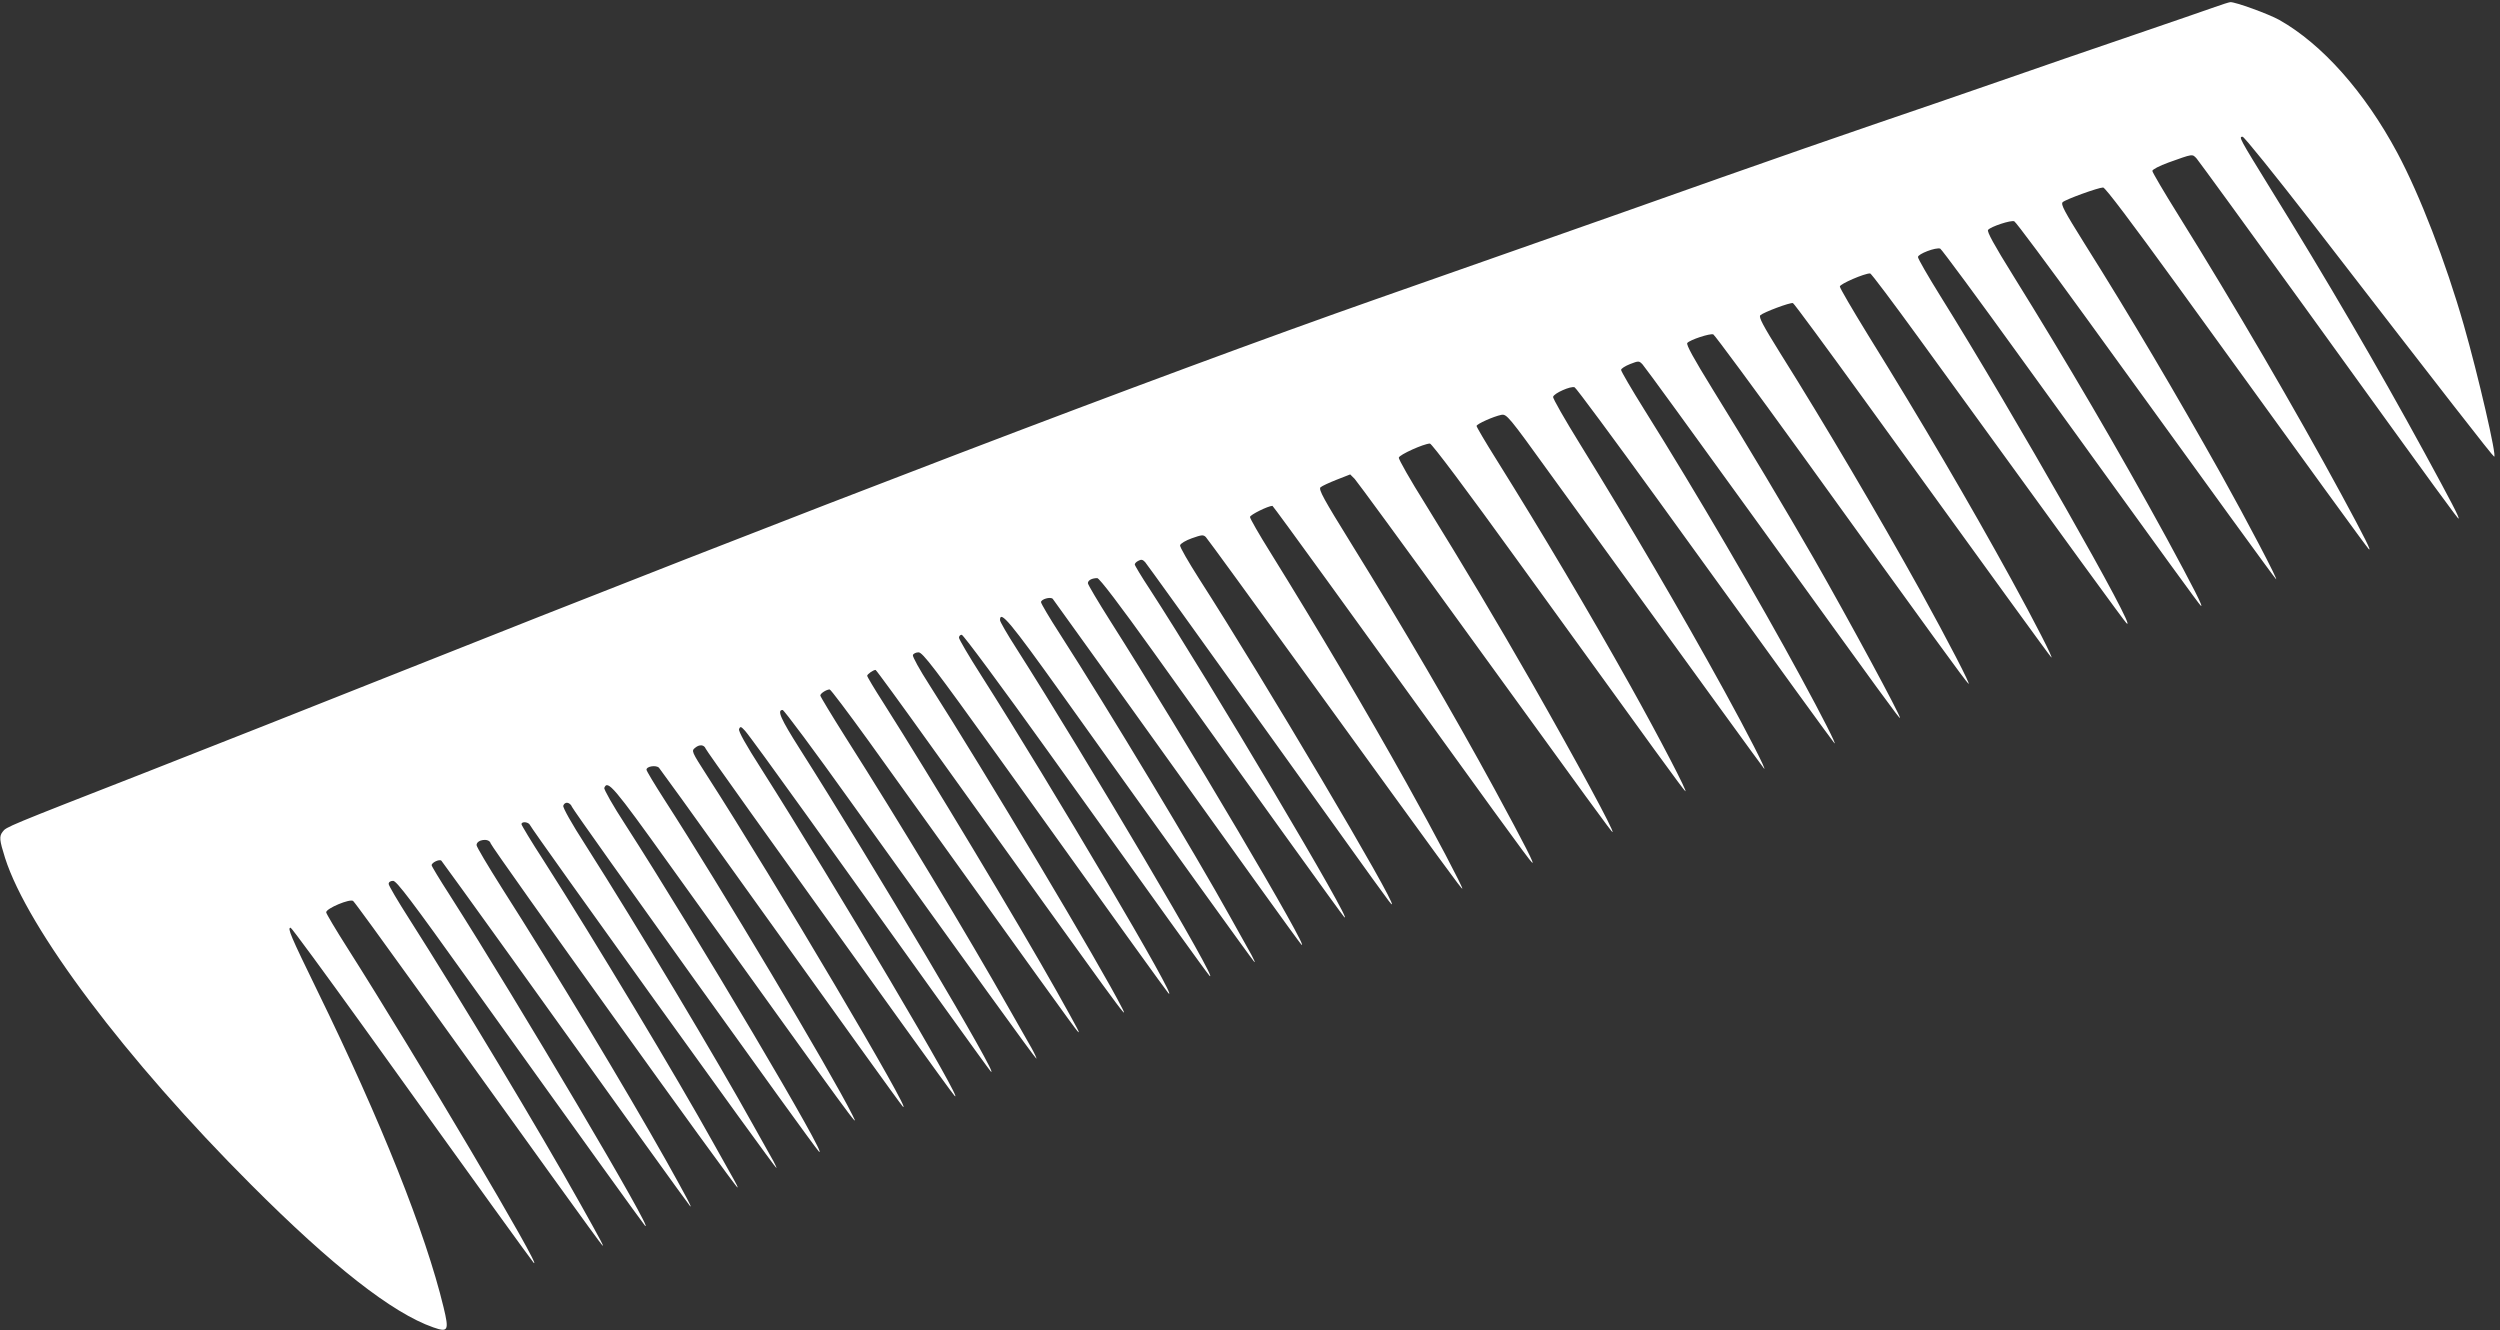 <?xml version="1.0" standalone="no"?>
<!DOCTYPE svg PUBLIC "-//W3C//DTD SVG 20010904//EN"
 "http://www.w3.org/TR/2001/REC-SVG-20010904/DTD/svg10.dtd">
<svg version="1.0" xmlns="http://www.w3.org/2000/svg"
 width="1280pt" height="681pt" viewBox="0 0 1280 681"
 preserveAspectRatio="xMidYMid meet">
<rect x="0" y="0" width="1280" height="681" fill="#333333" stroke="none"/>
<g transform="translate(0,681) scale(0.1,-0.1)"
fill="#ffffff" stroke="none">
<path d="M11340 6774 c-36 -13 -222 -77 -415 -143 -192 -65 -501 -172 -685
-236 -184 -64 -472 -163 -640 -220 -168 -57 -523 -181 -790 -275 -267 -95
-735 -260 -1040 -367 -305 -107 -629 -221 -720 -253 -1127 -396 -2936 -1088
-5065 -1935 -341 -136 -901 -357 -1245 -492 -707 -276 -708 -277 -726 -301
-19 -24 -17 -43 12 -135 116 -363 619 -1032 1259 -1672 416 -417 724 -658 933
-731 77 -27 82 -17 53 103 -92 381 -319 951 -647 1622 -137 281 -154 321 -136
321 5 0 172 -228 373 -507 594 -828 861 -1197 871 -1208 60 -59 -606 1065
-953 1611 -60 94 -109 177 -109 183 0 20 122 71 138 58 7 -5 155 -209 329
-451 570 -793 935 -1301 946 -1311 13 -14 -1 14 -111 210 -206 369 -624 1064
-878 1462 -57 89 -104 169 -104 177 0 10 9 16 23 16 18 -1 94 -101 392 -518
579 -809 887 -1236 897 -1247 65 -65 -657 1156 -1000 1693 -51 79 -92 147 -92
152 0 14 41 33 50 23 4 -4 164 -226 356 -493 578 -807 907 -1264 917 -1275 14
-15 -17 44 -121 230 -211 375 -574 978 -844 1401 -70 111 -128 208 -128 217 0
29 65 38 72 9 6 -23 1253 -1762 1264 -1762 3 0 -6 19 -20 43 -13 23 -59 105
-102 182 -187 337 -610 1041 -870 1448 -63 97 -114 182 -114 187 0 16 37 12
44 -5 9 -23 1253 -1755 1261 -1755 2 0 -4 15 -14 33 -10 17 -56 100 -102 182
-187 338 -597 1023 -861 1438 -71 110 -118 194 -114 202 8 23 35 18 45 -7 10
-25 1234 -1734 1263 -1763 70 -70 -636 1123 -991 1674 -62 95 -110 180 -107
187 17 43 48 6 331 -389 987 -1375 977 -1362 940 -1287 -112 224 -680 1177
-964 1617 -50 78 -91 146 -91 152 0 18 50 25 64 10 7 -8 179 -246 381 -529
555 -775 856 -1194 867 -1205 68 -69 -665 1171 -999 1689 -84 131 -84 131 -63
148 22 18 45 15 53 -5 4 -11 285 -405 1005 -1407 140 -195 261 -362 269 -370
68 -71 -621 1094 -989 1673 -80 125 -118 193 -114 204 6 15 10 14 30 -8 13
-13 155 -208 317 -434 504 -705 931 -1300 941 -1310 66 -67 -613 1078 -978
1652 -97 153 -117 198 -87 198 7 0 164 -211 349 -470 601 -838 945 -1315 950
-1315 3 0 -8 24 -24 53 -16 28 -68 120 -115 202 -209 370 -563 958 -839 1392
-70 111 -128 207 -128 212 0 11 32 31 48 31 5 0 94 -118 198 -262 875 -1220
1058 -1475 1071 -1488 16 -16 11 -6 -107 205 -198 352 -648 1100 -888 1478
-45 70 -82 132 -82 137 0 8 31 30 43 30 3 0 130 -174 283 -388 992 -1383 1016
-1417 980 -1345 -101 202 -708 1219 -988 1657 -49 76 -87 145 -84 152 3 8 16
14 29 14 21 0 83 -82 403 -527 620 -866 866 -1207 876 -1218 69 -69 -601 1066
-959 1628 -62 97 -113 184 -113 192 0 8 6 15 14 15 8 0 207 -269 442 -597 572
-799 814 -1136 826 -1148 68 -69 -633 1118 -990 1678 -45 70 -82 134 -82 142
0 53 52 -9 315 -377 513 -719 977 -1363 987 -1373 6 -5 -1 10 -14 35 -14 25
-63 113 -109 195 -176 318 -628 1069 -873 1450 -53 82 -96 155 -96 162 0 15
48 29 60 17 4 -5 180 -250 391 -544 558 -780 870 -1214 881 -1225 66 -67 -612
1081 -979 1658 -62 98 -113 184 -113 191 0 15 21 26 48 26 11 0 118 -141 287
-377 496 -694 967 -1348 977 -1358 66 -66 -693 1213 -995 1678 -43 65 -77 122
-77 127 0 5 8 14 19 19 14 8 22 6 34 -7 8 -9 248 -343 534 -742 704 -982 723
-1010 729 -1010 26 0 -657 1154 -988 1669 -54 85 -98 161 -96 169 2 9 29 25
60 36 51 18 59 19 72 6 8 -8 245 -334 528 -725 706 -975 779 -1075 785 -1075
7 0 -143 286 -284 538 -205 368 -457 794 -699 1184 -57 91 -104 173 -104 181
0 11 93 57 115 57 2 0 126 -170 276 -377 898 -1243 1033 -1430 1052 -1448 20
-21 -32 82 -191 375 -216 396 -462 818 -735 1259 -140 226 -167 275 -156 286
8 7 45 24 83 39 l69 27 23 -23 c12 -13 253 -342 536 -733 683 -943 779 -1075
784 -1075 12 0 -184 362 -413 764 -185 323 -340 583 -545 915 -77 123 -138
230 -136 238 3 15 127 71 159 72 9 1 187 -236 454 -606 732 -1013 837 -1157
853 -1173 21 -21 -136 281 -281 540 -212 379 -451 782 -686 1158 -56 89 -101
166 -101 171 0 10 87 49 127 57 27 5 38 -8 247 -298 812 -1121 1090 -1504
1098 -1513 17 -17 -87 186 -203 397 -226 411 -481 846 -741 1267 -76 123 -138
231 -136 239 3 18 91 57 110 49 7 -2 200 -263 428 -578 663 -918 892 -1233
902 -1244 15 -15 -63 138 -170 335 -216 399 -539 951 -804 1374 -65 104 -118
195 -118 202 0 7 21 20 46 30 44 17 46 17 64 -2 10 -10 265 -361 567 -779 690
-956 747 -1034 751 -1031 6 7 -262 503 -441 816 -136 237 -351 598 -519 868
-96 156 -136 228 -129 236 13 16 116 50 133 44 7 -3 211 -279 453 -614 679
-942 836 -1158 853 -1174 19 -19 -105 220 -245 474 -209 377 -489 853 -719
1219 -87 140 -111 184 -101 193 16 15 154 67 167 62 5 -1 172 -228 371 -503
661 -914 941 -1300 951 -1310 17 -17 -86 184 -203 397 -217 395 -460 810 -736
1255 -78 127 -143 238 -143 246 0 13 127 68 155 67 6 0 118 -150 251 -333 808
-1115 1048 -1444 1061 -1457 76 -76 -585 1086 -954 1677 -62 100 -113 188
-113 197 0 16 92 51 114 43 7 -3 194 -256 416 -564 806 -1115 903 -1248 917
-1263 21 -21 -40 98 -174 345 -246 450 -511 902 -785 1343 -99 159 -136 227
-129 235 14 17 117 51 134 44 8 -3 173 -225 368 -494 674 -932 962 -1328 972
-1338 17 -16 -151 304 -280 535 -230 410 -463 806 -701 1184 -103 165 -122
200 -111 211 17 15 183 75 207 75 11 0 147 -181 377 -498 717 -992 968 -1337
982 -1352 19 -20 -17 53 -140 280 -232 428 -551 975 -834 1429 -73 117 -133
219 -133 226 0 7 36 26 83 43 126 45 121 45 144 20 11 -13 261 -356 555 -763
723 -1002 783 -1083 786 -1080 5 4 -36 83 -176 340 -239 438 -498 882 -789
1352 -157 255 -162 263 -141 263 8 0 165 -195 349 -432 695 -900 931 -1203
939 -1206 16 -6 -82 418 -156 676 -92 321 -225 665 -340 880 -168 313 -385
556 -604 680 -56 31 -227 93 -251 91 -8 -1 -43 -12 -79 -25z"/>
</g>
</svg>
